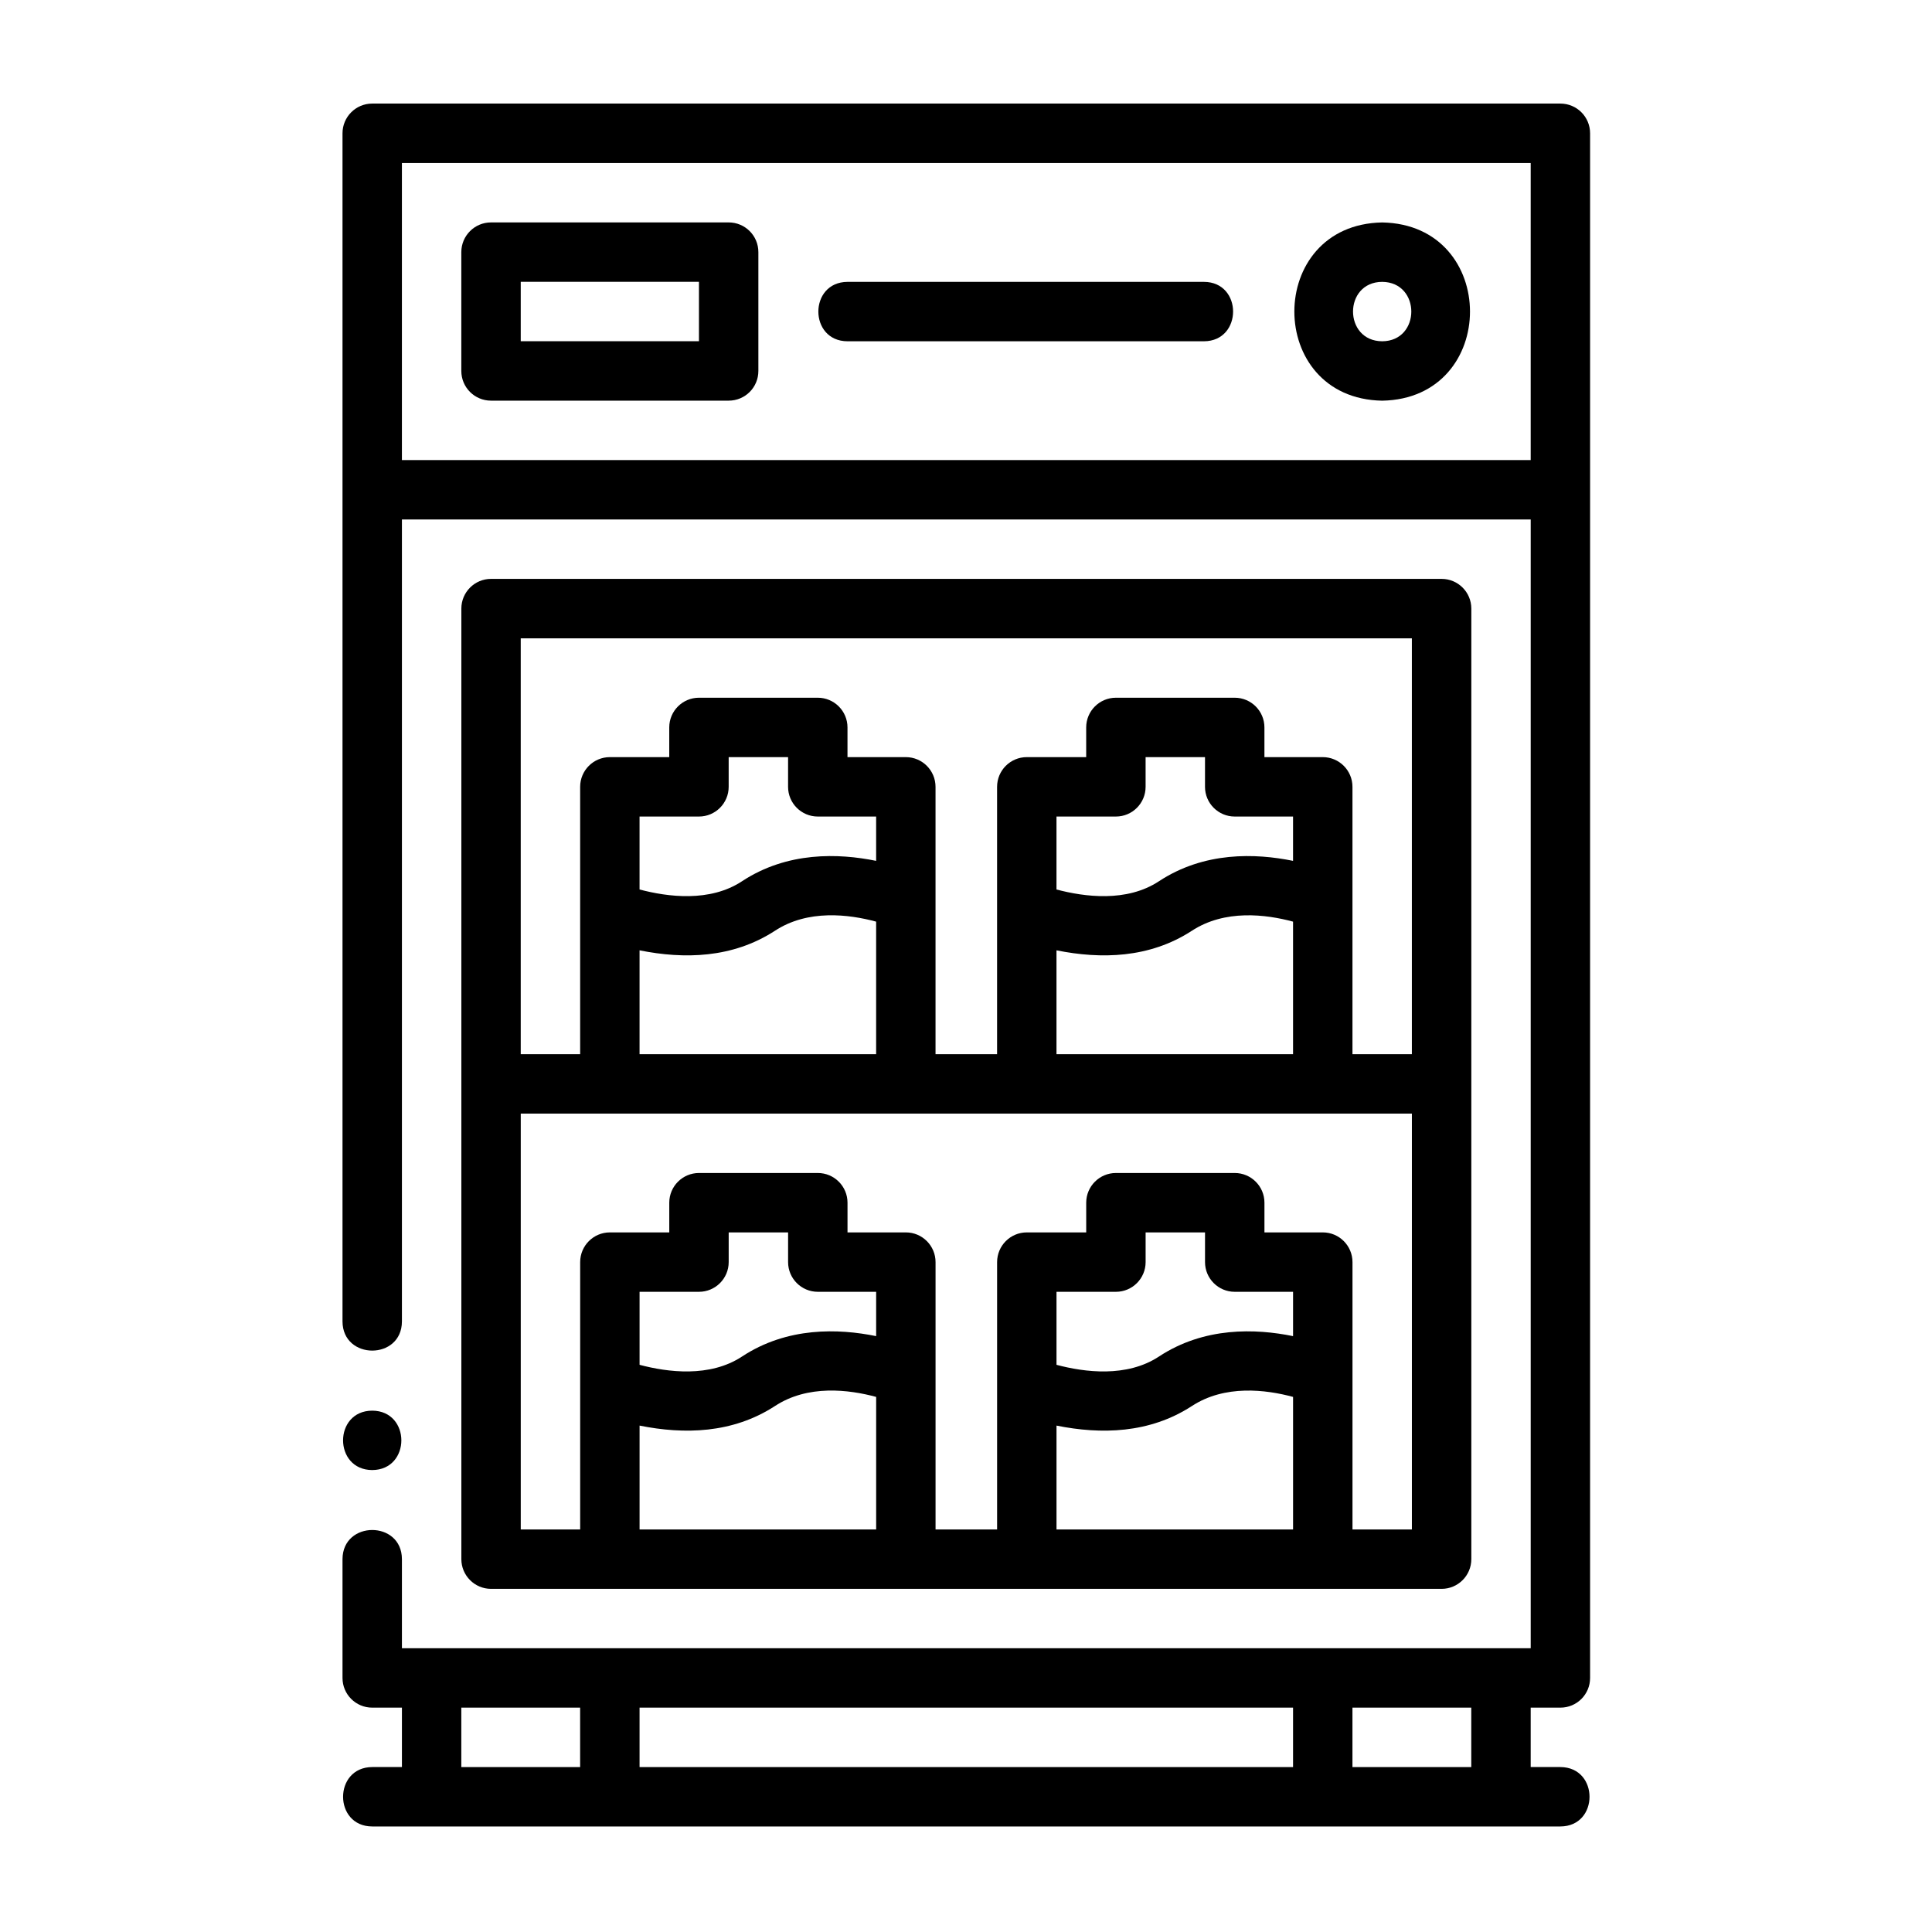 <?xml version="1.0" encoding="UTF-8"?>
<!-- Uploaded to: ICON Repo, www.iconrepo.com, Generator: ICON Repo Mixer Tools -->
<svg fill="#000000" width="800px" height="800px" version="1.1" viewBox="144 144 512 512" xmlns="http://www.w3.org/2000/svg">
 <g>
  <path d="m242.64 533.58c10.297-0.047 10.297-15.695 0-15.742-10.297 0.047-10.297 15.695 0 15.742"/>
  <path d="m250.51 187.2h299.14v78.719h-299.14zm283.39 425.09h-31.488v-15.746h31.488zm-267.65-15.746h31.488v15.746h-31.488zm220.42 15.746h-173.18v-15.746h173.18zm70.848-440.84h-314.88c-4.344 0-7.871 3.527-7.871 7.871v314.88c0.047 10.297 15.715 10.297 15.746 0v-212.54h299.14v299.14h-299.14v-23.617c-0.031-10.297-15.699-10.281-15.746 0v31.488c0 4.359 3.527 7.871 7.871 7.871h7.875v15.746h-7.875c-10.293 0.047-10.293 15.711 0 15.742h314.88c10.297-0.031 10.297-15.695 0-15.742h-7.871v-15.746h7.871c4.359 0 7.871-3.512 7.871-7.871v-409.35c0-4.344-3.512-7.871-7.871-7.871"/>
  <path d="m329.23 234.43h-47.23v-15.742h47.23zm7.871-31.488h-62.977c-4.344 0-7.871 3.527-7.871 7.871v31.488c0 4.363 3.527 7.875 7.871 7.875h62.977c4.363 0 7.875-3.512 7.875-7.875v-31.488c0-4.344-3.512-7.871-7.875-7.871"/>
  <path d="m510.29 234.44c-10.297-0.062-10.297-15.695 0-15.742 10.297 0.062 10.297 15.695 0 15.742m0-31.488c-31.031 0.551-31.031 46.684 0 47.234 31.031-0.551 31.031-46.684 0-47.234"/>
  <path d="m463.06 218.7h-94.465c-10.297 0.047-10.297 15.711 0 15.742h94.465c10.297-0.047 10.297-15.711 0-15.742"/>
  <path d="m518.16 313.16v110.21h-15.742v-70.848c0-4.348-3.527-7.875-7.871-7.875h-15.461v-7.871c0-4.344-3.527-7.871-7.875-7.871h-31.484c-4.348 0-7.875 3.527-7.875 7.871v7.871h-15.742c-4.348 0-7.871 3.527-7.871 7.875v70.848h-16.312v-70.848c0-4.348-3.527-7.875-7.871-7.875h-15.461v-7.871c0-4.344-3.527-7.871-7.871-7.871h-31.488c-4.348 0-7.875 3.527-7.875 7.871v7.871h-15.742c-4.344 0-7.871 3.527-7.871 7.875v70.848h-15.746v-110.21zm-94.18 82.688c11.809 2.375 24.625 2.109 35.816-5.148 8.801-5.781 19.699-4.394 26.875-2.457v35.125h-62.691zm47.23-35.457h15.461v11.746c-9.949-2.031-23.52-2.504-35.531 5.398-8.535 5.637-19.746 4.156-27.16 2.188v-19.332h15.746c4.344 0 7.871-3.527 7.871-7.871v-7.875h15.742v7.875c0 4.344 3.527 7.871 7.871 7.871m-157.72 35.457c11.809 2.375 24.625 2.109 35.82-5.148 8.785-5.797 19.695-4.394 26.875-2.457v35.125h-62.695zm47.234-35.457h15.461v11.746c-9.953-2.031-23.523-2.504-35.535 5.398-8.535 5.637-19.742 4.156-27.16 2.188v-19.332h15.746c4.344 0 7.871-3.527 7.871-7.871v-7.875h15.742v7.875c0 4.344 3.527 7.871 7.875 7.871m141.7 188.93v-70.848c0-4.348-3.527-7.875-7.871-7.875h-15.461v-7.871c0-4.344-3.527-7.871-7.875-7.871h-31.484c-4.348 0-7.875 3.527-7.875 7.871v7.871h-15.742c-4.348 0-7.871 3.527-7.871 7.875v70.848h-16.312v-70.848c0-4.348-3.527-7.875-7.871-7.875h-15.461v-7.871c0-4.344-3.527-7.871-7.871-7.871h-31.488c-4.348 0-7.875 3.527-7.875 7.871v7.871h-15.742c-4.344 0-7.871 3.527-7.871 7.875v70.848h-15.746v-110.21h236.16v110.21zm-78.438 0v-27.523c11.809 2.379 24.625 2.109 35.816-5.148 8.801-5.777 19.699-4.391 26.875-2.453v35.125zm47.23-62.977h15.461v11.746c-9.949-2.031-23.52-2.504-35.531 5.398-8.535 5.637-19.746 4.172-27.16 2.203v-19.348h15.746c4.344 0 7.871-3.527 7.871-7.871v-7.875h15.742v7.875c0 4.344 3.527 7.871 7.871 7.871m-157.72 62.977v-27.523c11.809 2.379 24.625 2.109 35.82-5.148 8.785-5.793 19.695-4.391 26.875-2.453v35.125zm47.234-62.977h15.461v11.746c-9.953-2.031-23.523-2.504-35.535 5.398-8.535 5.637-19.742 4.172-27.16 2.203v-19.348h15.746c4.344 0 7.871-3.527 7.871-7.871v-7.875h15.742v7.875c0 4.344 3.527 7.871 7.875 7.871m-86.594 78.719h251.91c4.344 0 7.871-3.527 7.871-7.871v-251.91c0-4.344-3.527-7.871-7.871-7.871h-251.91c-4.344 0-7.871 3.527-7.871 7.871v251.91c0 4.344 3.527 7.871 7.871 7.871z"/>
 </g>
</svg>